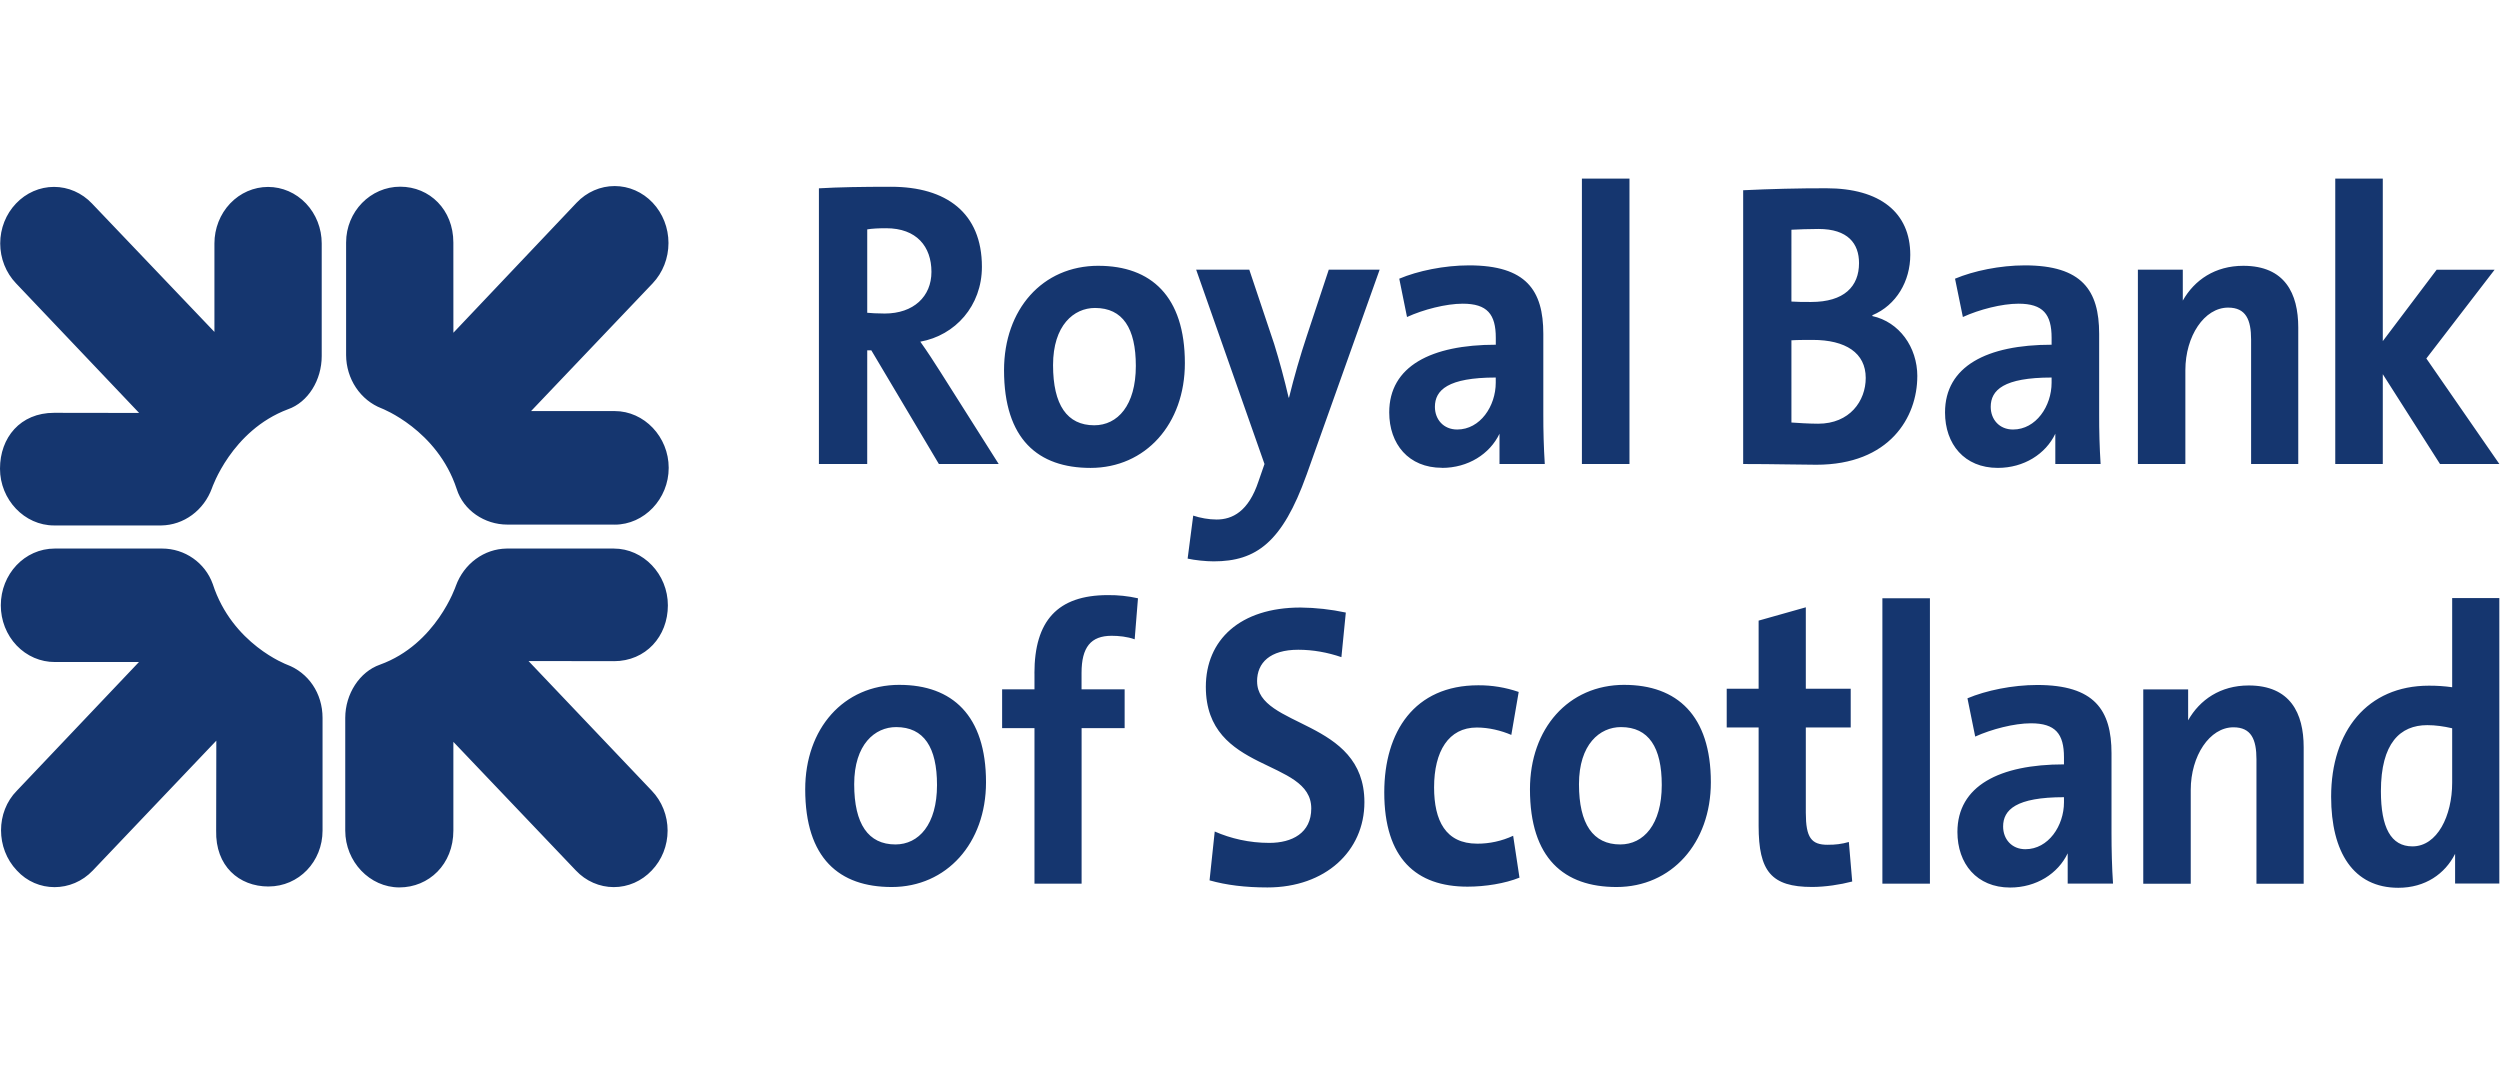 <svg fill="none" height="60" viewBox="0 0 140 60" width="140" xmlns="http://www.w3.org/2000/svg" xmlns:xlink="http://www.w3.org/1999/xlink"><clipPath id="a"><path d="m0 10h140v39.716h-140z"/></clipPath><g clip-path="url(#a)"><path d="m16.123 22.92c-3.164 1.191-4.254 4.419-4.254 4.419-.221.606-.609 1.129-1.114 1.501-.505.372-1.105.576-1.721.585h-6.009c-1.654 0-3.025-1.443-3.025-3.18 0-1.739 1.135-3.127 3.027-3.127l4.764.007-6.895-7.26c-.28-.292-.502-.64-.654-1.024-.152-.383-.23-.794-.23-1.21 0-.415.078-.826.23-1.21.152-.383.374-.731.654-1.024.279-.295.611-.529.976-.689.365-.16.757-.242 1.152-.242.395 0 .787.082 1.152.242s.697.394.976.689l6.856 7.19v-4.956c0-.839.317-1.643.88-2.237.563-.593 1.328-.926 2.124-.926s1.561.333 2.124.926c.563.593.88 1.398.88 2.237v6.308c0 1.34-.758 2.584-1.892 2.981zm-1.087 26.724c-1.654 0-2.981-1.147-2.931-3.132l.009-5.035-6.916 7.27c-1.179 1.244-3.119 1.244-4.254 0-1.181-1.239-1.181-3.276 0-4.467l6.838-7.207h-4.711c-.397.002-.79-.079-1.158-.238-.367-.159-.701-.393-.982-.688-.281-.295-.504-.646-.656-1.032-.152-.386-.23-.8-.229-1.218 0-1.737 1.325-3.178 3.025-3.178h6.006c1.275 0 2.41.794 2.838 1.987 1.09 3.373 4.158 4.515 4.158 4.515 1.188.447 1.99 1.59 1.99 2.983v6.307c0 1.739-1.325 3.132-3.027 3.132zm19.337-12.62-4.775-.005 6.9 7.26c.281.292.504.64.657 1.023s.231.795.231 1.211-.079.827-.231 1.21c-.152.384-.376.731-.657 1.023-.278.295-.61.53-.974.69-.365.16-.756.242-1.151.242-.395 0-.786-.082-1.151-.242-.365-.16-.696-.394-.974-.69l-6.859-7.202v4.968c0 1.891-1.371 3.183-3.025 3.183-1.657 0-3.03-1.443-3.03-3.183v-6.31c0-1.342.806-2.584 1.942-2.981 3.167-1.143 4.254-4.417 4.254-4.417.221-.606.61-1.129 1.115-1.5s1.105-.576 1.722-.585h6.009c1.654 0 3.025 1.441 3.025 3.18 0 1.732-1.229 3.127-3.027 3.127zm.048-7.647h-6.009c-1.275 0-2.458-.794-2.835-1.987-1.09-3.327-4.208-4.522-4.208-4.522-.58-.224-1.082-.63-1.437-1.163-.355-.533-.547-1.167-.55-1.818v-6.305c0-1.739 1.371-3.127 3.029-3.127 1.654 0 2.977 1.292 2.977 3.127l.002 5.052 6.902-7.284c.279-.295.611-.529.976-.689.365-.16.757-.242 1.152-.242s.787.082 1.152.242.697.394.976.689c.568.6.887 1.412.887 2.259s-.319 1.659-.887 2.259l-6.808 7.152h4.684c1.652 0 3.023 1.443 3.023 3.18 0 1.737-1.371 3.18-3.025 3.18zm14.144-9.759h.229l3.783 6.365h3.349l-3.267-5.16c-.331-.522-.729-1.14-1.122-1.689 1.953-.351 3.45-2.001 3.45-4.193 0-3.021-1.994-4.482-5.093-4.482-1.622 0-2.931.022-4.035.087v15.437h2.705zm0-6.772c.27-.048.662-.065 1.06-.065 1.704 0 2.536 1.025 2.536 2.444 0 1.381-1.001 2.333-2.62 2.333-.416 0-.788-.024-.976-.043zm12.943 2.038c-3.139 0-5.282 2.451-5.282 5.846 0 3.873 1.915 5.473 4.843 5.473 3.08 0 5.284-2.454 5.284-5.867 0-3.743-1.892-5.451-4.846-5.451zm-.229 8.932c-1.519 0-2.308-1.135-2.308-3.37 0-2.232 1.165-3.2 2.349-3.2 1.558 0 2.287 1.14 2.287 3.245 0 2.211-1.019 3.325-2.33 3.325zm11.885 2.783 4.096-11.496h-2.849l-1.227 3.702c-.378 1.138-.711 2.292-.998 3.459h-.023c-.228-.986-.516-2.059-.809-3l-1.394-4.162h-2.975l3.827 10.883-.334.962c-.562 1.708-1.474 2.146-2.349 2.146-.436 0-.914-.087-1.309-.219l-.313 2.408c.395.089 1.019.154 1.458.154 2.39 0 3.847-1.073 5.198-4.838zm7.587-.397c1.464 0 2.678-.777 3.221-1.913v1.696h2.536c-.058-.933-.085-1.867-.082-2.803v-4.489c0-2.43-.955-3.832-4.158-3.832-1.394 0-2.87.308-3.909.746l.434 2.146c.914-.419 2.184-.746 3.121-.746 1.371 0 1.851.589 1.851 1.908v.39c-3.619 0-5.968 1.203-5.968 3.789 0 1.773 1.083 3.103 2.954 3.103zm3.011-5.057v.286c0 1.311-.868 2.622-2.159 2.622-.772 0-1.248-.57-1.248-1.268 0-.938.727-1.643 3.406-1.643zm7.489-11.145h-2.664v15.985h2.664zm16.12 11.075c0-1.643-1.019-3.046-2.518-3.375v-.046c1.35-.568 2.123-1.915 2.123-3.382 0-2.362-1.686-3.729-4.7-3.729-1.553-.001-3.106.036-4.658.111v15.331c1.768 0 3.159.041 4.096.041 4.113 0 5.655-2.67 5.655-4.951zm-7.051-8.21c.434-.019.938-.043 1.518-.043 1.645 0 2.268.818 2.268 1.91 0 1.313-.834 2.179-2.684 2.179-.434 0-.768 0-1.102-.024zm0 6.192c.293-.022.996-.022 1.186-.022 1.851 0 2.975.727 2.975 2.129 0 1.292-.896 2.564-2.664 2.564-.501 0-1.165-.043-1.497-.067zm8.602 4.039c0 1.773 1.081 3.106 2.955 3.106 1.463 0 2.68-.777 3.221-1.913v1.696h2.536c-.058-.933-.085-1.868-.081-2.803v-4.489c0-2.43-.959-3.832-4.16-3.832-1.393 0-2.869.308-3.911.746l.439 2.146c.913-.419 2.181-.746 3.116-.746 1.376 0 1.853.592 1.853 1.908v.39c-3.617 0-5.968 1.203-5.968 3.789zm5.968-1.665c0 1.311-.872 2.622-2.161 2.622-.771 0-1.248-.57-1.248-1.268 0-.941.725-1.643 3.409-1.643zm7.491-.7c0-1.908 1.06-3.505 2.395-3.505.996 0 1.286.678 1.286 1.797v6.962h2.641v-7.643c0-1.905-.747-3.457-3.077-3.457-1.584 0-2.738.796-3.389 1.948v-1.732h-2.515v10.883h2.659zm11.056.224 3.203 5.028h3.324l-4.088-5.908 3.821-4.968h-3.245l-3.015 3.996v-9.103h-2.662v15.985h2.662zm-83.068 17.397c-3.137 0-5.277 2.454-5.277 5.848 0 3.875 1.912 5.473 4.843 5.473 3.075 0 5.282-2.454 5.282-5.867 0-3.743-1.894-5.453-4.846-5.453zm-.226 8.937c-1.517 0-2.308-1.14-2.308-3.373 0-2.235 1.163-3.199 2.349-3.199 1.56 0 2.289 1.14 2.289 3.243 0 2.211-1.021 3.329-2.33 3.329zm7.788-9.582v.897h-1.812v2.17h1.812v8.713h2.639v-8.713h2.41v-2.17h-2.413v-.919c0-1.443.519-2.081 1.686-2.081.391 0 .873.046 1.289.197l.185-2.297c-.553-.125-1.118-.184-1.684-.178-2.826 0-4.115 1.446-4.115 4.381zm12.465.45c0-1.049.729-1.771 2.308-1.771.832 0 1.645.151 2.415.414l.247-2.497c-.835-.178-1.684-.273-2.536-.281-3.39 0-5.303 1.816-5.303 4.443 0 4.862 5.904 3.984 5.904 6.808 0 1.381-1.078 1.929-2.349 1.929-1.122 0-2.161-.245-3.057-.637l-.29 2.735c.937.265 1.997.397 3.244.397 3.244 0 5.428-2.038 5.428-4.775 0-4.684-6.009-4.138-6.009-6.764zm12.323 9.088c-1.766 0-2.41-1.292-2.41-3.151 0-2.021.811-3.353 2.39-3.353.685 0 1.371.173 1.935.414l.413-2.406c-.731-.252-1.495-.378-2.264-.373-3.578 0-5.264 2.603-5.264 5.997 0 3.705 1.791 5.28 4.661 5.28.999 0 2.102-.178 2.911-.505l-.354-2.345c-.635.295-1.323.446-2.017.443zm8.241-8.893c-3.137 0-5.282 2.454-5.282 5.848 0 3.875 1.915 5.473 4.846 5.473 3.08 0 5.284-2.454 5.284-5.867 0-3.743-1.896-5.453-4.848-5.453zm-.229 8.937c-1.517 0-2.308-1.14-2.308-3.373 0-2.235 1.163-3.199 2.351-3.199 1.558 0 2.285 1.14 2.285 3.243 0 2.211-1.017 3.329-2.326 3.329zm11.62.019c-.915 0-1.225-.395-1.225-1.795v-4.775h2.514v-2.17h-2.514v-4.559l-2.643.746v3.813h-1.787v2.17h1.787v5.516c0 2.54.708 3.416 2.992 3.416.732 0 1.584-.13 2.249-.305l-.188-2.213c-.386.111-.785.163-1.185.154zm3.063 2.179h2.662v-15.985h-2.662zm12.831-7.298c0-2.43-.955-3.83-4.158-3.83-1.394 0-2.869.308-3.909.746l.434 2.143c.918-.414 2.184-.743 3.121-.743 1.373 0 1.85.589 1.85 1.905v.395c-3.619 0-5.967 1.205-5.967 3.786 0 1.775 1.083 3.111 2.952 3.111 1.468 0 2.684-.782 3.223-1.917v1.698h2.539c-.062-.9-.085-1.925-.085-2.8zm-2.662 2.738c0 1.316-.872 2.629-2.161 2.629-.77 0-1.247-.57-1.247-1.27 0-.941.727-1.643 3.408-1.643zm10.344-6.541c-1.584 0-2.74.801-3.391 1.951v-1.732h-2.513v10.883h2.659v-5.254c0-1.908 1.06-3.505 2.39-3.505 1 0 1.29.678 1.29 1.795v6.964h2.644v-7.643c0-1.905-.749-3.459-3.079-3.459zm11.395-4.895v4.994c-.434-.061-.872-.09-1.31-.087-3.433 0-5.468 2.538-5.468 6.218 0 3.108 1.247 5.1 3.763 5.1 1.507 0 2.613-.779 3.179-1.9v1.66h2.477v-15.985zm0 10.339c0 1.859-.834 3.567-2.225 3.567-1.206 0-1.766-1.054-1.766-3.089 0-2.694 1.08-3.7 2.597-3.7.457 0 .917.065 1.394.175z" fill="#15366f"/></g></svg>